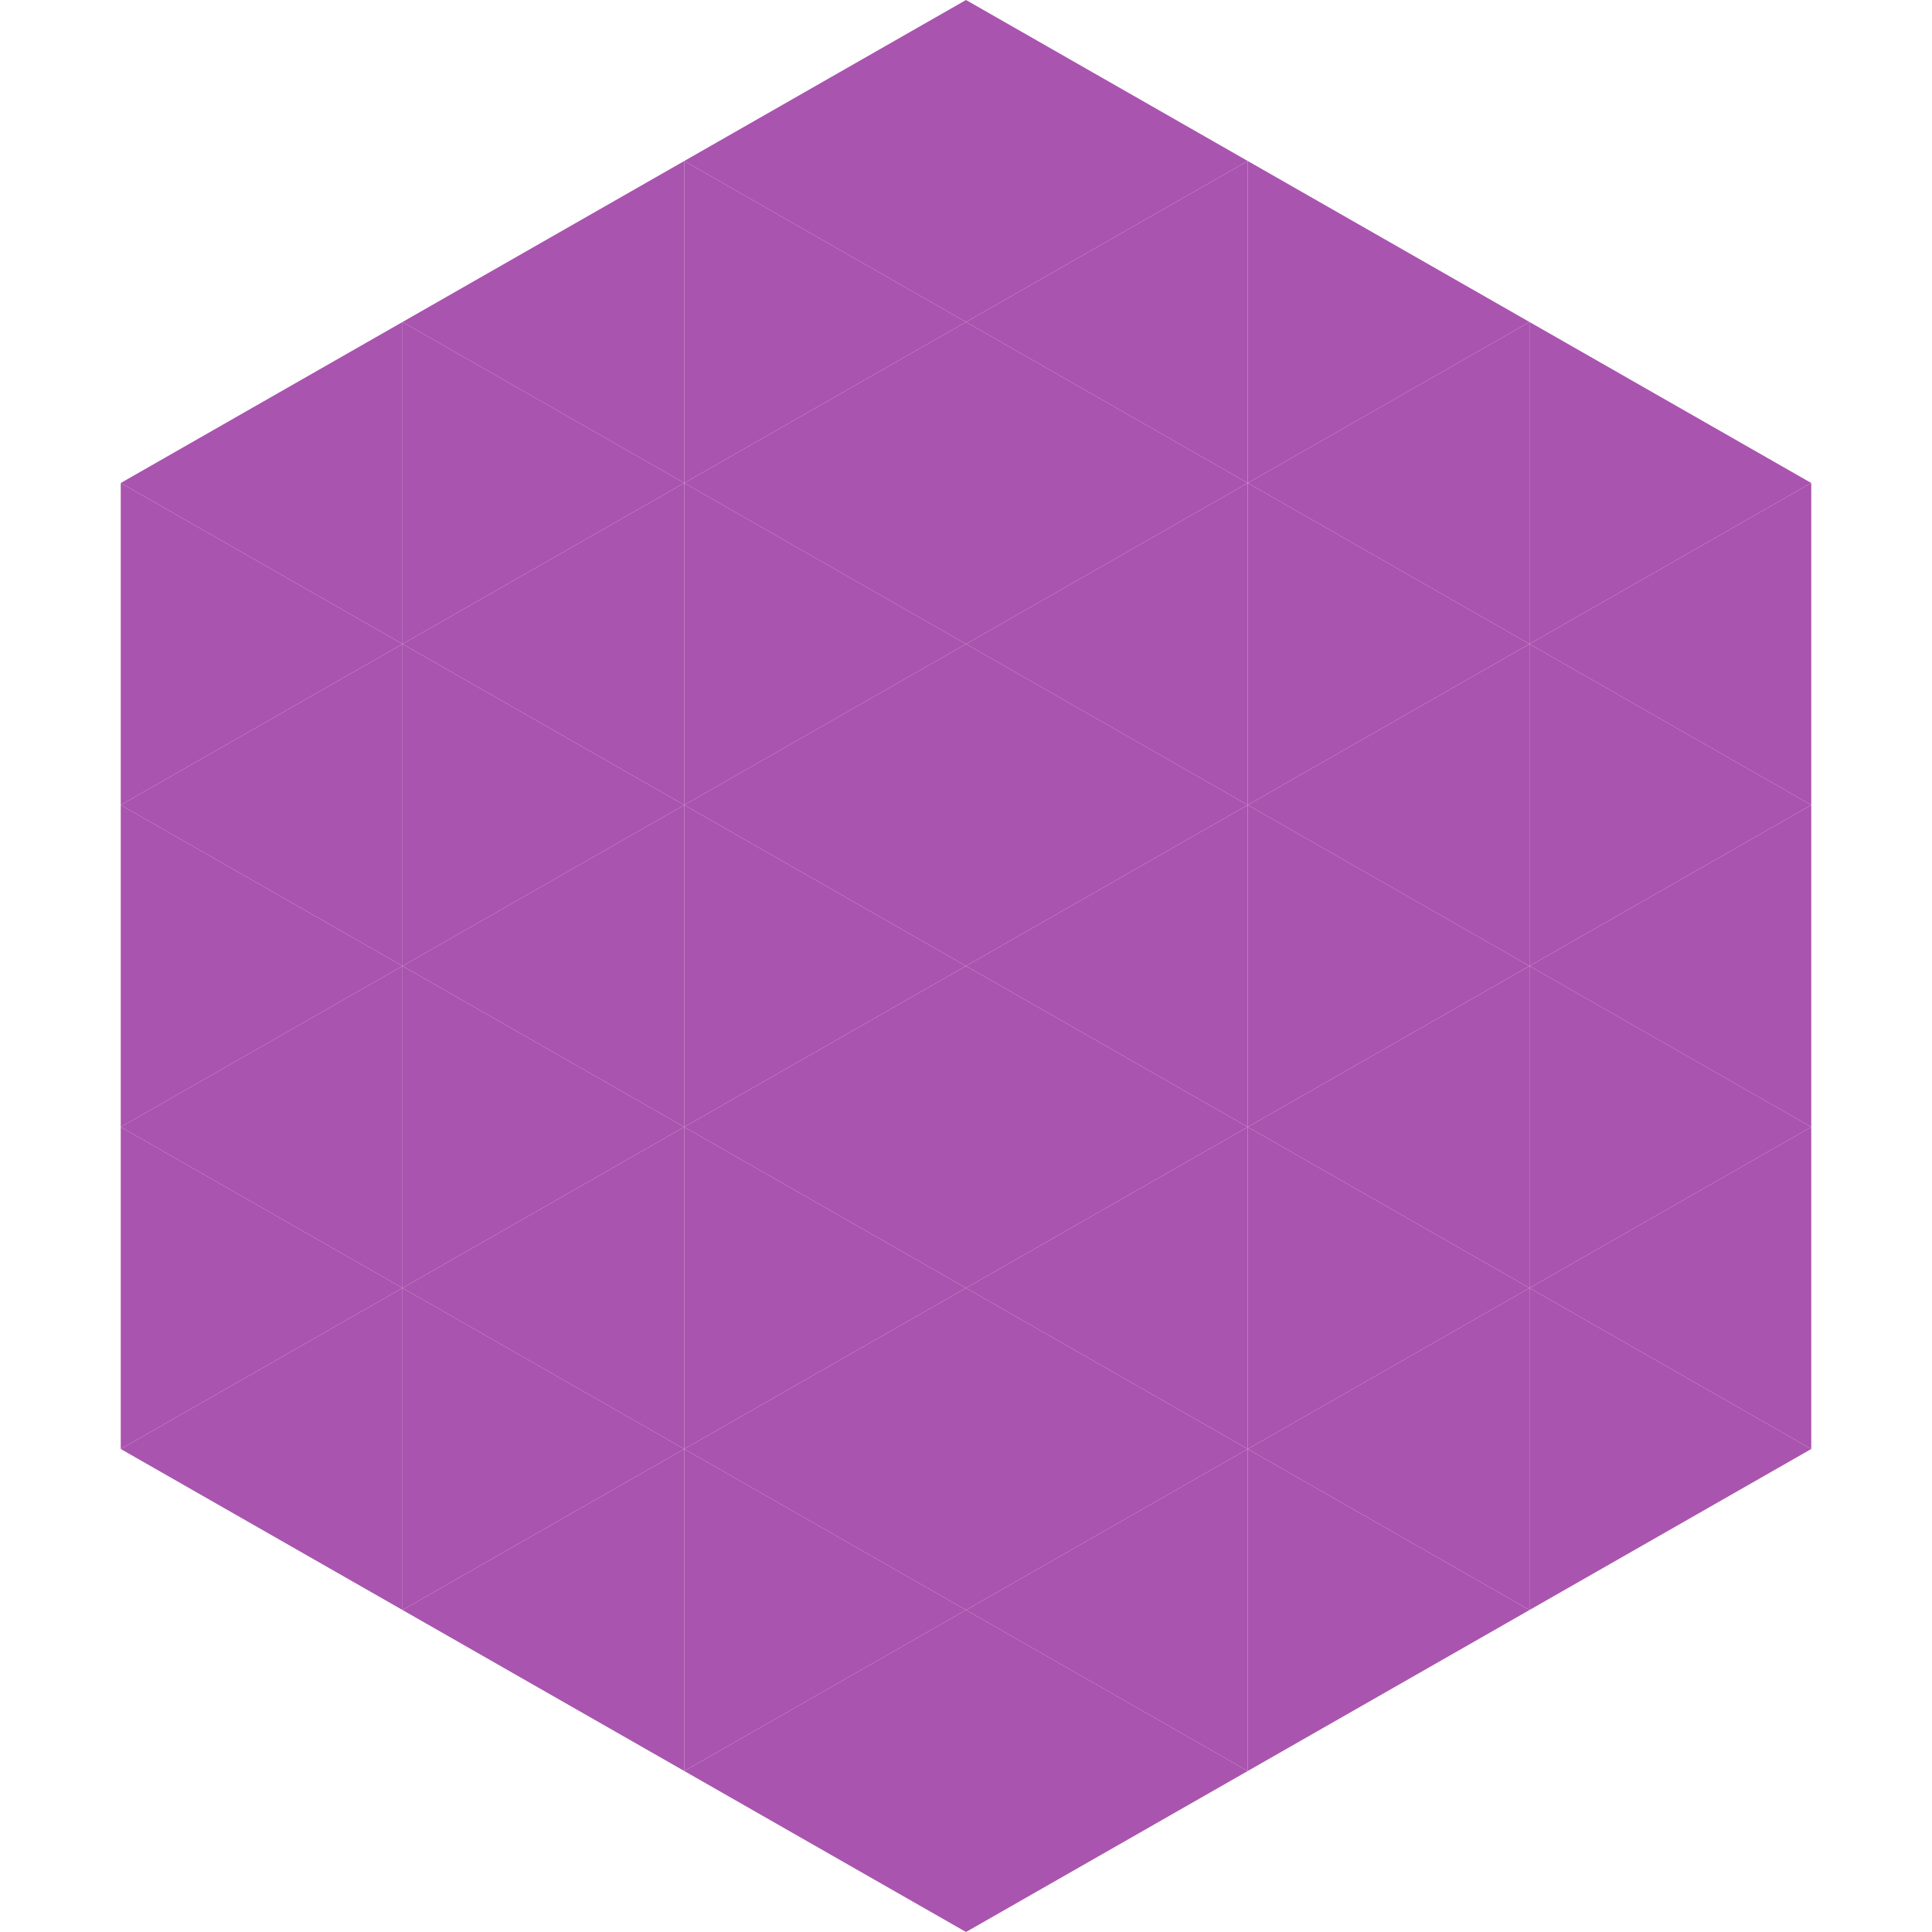 <?xml version="1.0"?>
<!-- Generated by SVGo -->
<svg width="240" height="240"
     xmlns="http://www.w3.org/2000/svg"
     xmlns:xlink="http://www.w3.org/1999/xlink">
<polygon points="50,40 15,60 50,80" style="fill:rgb(169,84,174)" />
<polygon points="190,40 225,60 190,80" style="fill:rgb(169,84,174)" />
<polygon points="15,60 50,80 15,100" style="fill:rgb(169,84,174)" />
<polygon points="225,60 190,80 225,100" style="fill:rgb(169,84,174)" />
<polygon points="50,80 15,100 50,120" style="fill:rgb(169,84,174)" />
<polygon points="190,80 225,100 190,120" style="fill:rgb(169,84,174)" />
<polygon points="15,100 50,120 15,140" style="fill:rgb(169,84,174)" />
<polygon points="225,100 190,120 225,140" style="fill:rgb(169,84,174)" />
<polygon points="50,120 15,140 50,160" style="fill:rgb(169,84,174)" />
<polygon points="190,120 225,140 190,160" style="fill:rgb(169,84,174)" />
<polygon points="15,140 50,160 15,180" style="fill:rgb(169,84,174)" />
<polygon points="225,140 190,160 225,180" style="fill:rgb(169,84,174)" />
<polygon points="50,160 15,180 50,200" style="fill:rgb(169,84,174)" />
<polygon points="190,160 225,180 190,200" style="fill:rgb(169,84,174)" />
<polygon points="15,180 50,200 15,220" style="fill:rgb(255,255,255); fill-opacity:0" />
<polygon points="225,180 190,200 225,220" style="fill:rgb(255,255,255); fill-opacity:0" />
<polygon points="50,0 85,20 50,40" style="fill:rgb(255,255,255); fill-opacity:0" />
<polygon points="190,0 155,20 190,40" style="fill:rgb(255,255,255); fill-opacity:0" />
<polygon points="85,20 50,40 85,60" style="fill:rgb(169,84,174)" />
<polygon points="155,20 190,40 155,60" style="fill:rgb(169,84,174)" />
<polygon points="50,40 85,60 50,80" style="fill:rgb(169,84,174)" />
<polygon points="190,40 155,60 190,80" style="fill:rgb(169,84,174)" />
<polygon points="85,60 50,80 85,100" style="fill:rgb(169,84,174)" />
<polygon points="155,60 190,80 155,100" style="fill:rgb(169,84,174)" />
<polygon points="50,80 85,100 50,120" style="fill:rgb(169,84,174)" />
<polygon points="190,80 155,100 190,120" style="fill:rgb(169,84,174)" />
<polygon points="85,100 50,120 85,140" style="fill:rgb(169,84,174)" />
<polygon points="155,100 190,120 155,140" style="fill:rgb(169,84,174)" />
<polygon points="50,120 85,140 50,160" style="fill:rgb(169,84,174)" />
<polygon points="190,120 155,140 190,160" style="fill:rgb(169,84,174)" />
<polygon points="85,140 50,160 85,180" style="fill:rgb(169,84,174)" />
<polygon points="155,140 190,160 155,180" style="fill:rgb(169,84,174)" />
<polygon points="50,160 85,180 50,200" style="fill:rgb(169,84,174)" />
<polygon points="190,160 155,180 190,200" style="fill:rgb(169,84,174)" />
<polygon points="85,180 50,200 85,220" style="fill:rgb(169,84,174)" />
<polygon points="155,180 190,200 155,220" style="fill:rgb(169,84,174)" />
<polygon points="120,0 85,20 120,40" style="fill:rgb(169,84,174)" />
<polygon points="120,0 155,20 120,40" style="fill:rgb(169,84,174)" />
<polygon points="85,20 120,40 85,60" style="fill:rgb(169,84,174)" />
<polygon points="155,20 120,40 155,60" style="fill:rgb(169,84,174)" />
<polygon points="120,40 85,60 120,80" style="fill:rgb(169,84,174)" />
<polygon points="120,40 155,60 120,80" style="fill:rgb(169,84,174)" />
<polygon points="85,60 120,80 85,100" style="fill:rgb(169,84,174)" />
<polygon points="155,60 120,80 155,100" style="fill:rgb(169,84,174)" />
<polygon points="120,80 85,100 120,120" style="fill:rgb(169,84,174)" />
<polygon points="120,80 155,100 120,120" style="fill:rgb(169,84,174)" />
<polygon points="85,100 120,120 85,140" style="fill:rgb(169,84,174)" />
<polygon points="155,100 120,120 155,140" style="fill:rgb(169,84,174)" />
<polygon points="120,120 85,140 120,160" style="fill:rgb(169,84,174)" />
<polygon points="120,120 155,140 120,160" style="fill:rgb(169,84,174)" />
<polygon points="85,140 120,160 85,180" style="fill:rgb(169,84,174)" />
<polygon points="155,140 120,160 155,180" style="fill:rgb(169,84,174)" />
<polygon points="120,160 85,180 120,200" style="fill:rgb(169,84,174)" />
<polygon points="120,160 155,180 120,200" style="fill:rgb(169,84,174)" />
<polygon points="85,180 120,200 85,220" style="fill:rgb(169,84,174)" />
<polygon points="155,180 120,200 155,220" style="fill:rgb(169,84,174)" />
<polygon points="120,200 85,220 120,240" style="fill:rgb(169,84,174)" />
<polygon points="120,200 155,220 120,240" style="fill:rgb(169,84,174)" />
<polygon points="85,220 120,240 85,260" style="fill:rgb(255,255,255); fill-opacity:0" />
<polygon points="155,220 120,240 155,260" style="fill:rgb(255,255,255); fill-opacity:0" />
</svg>
